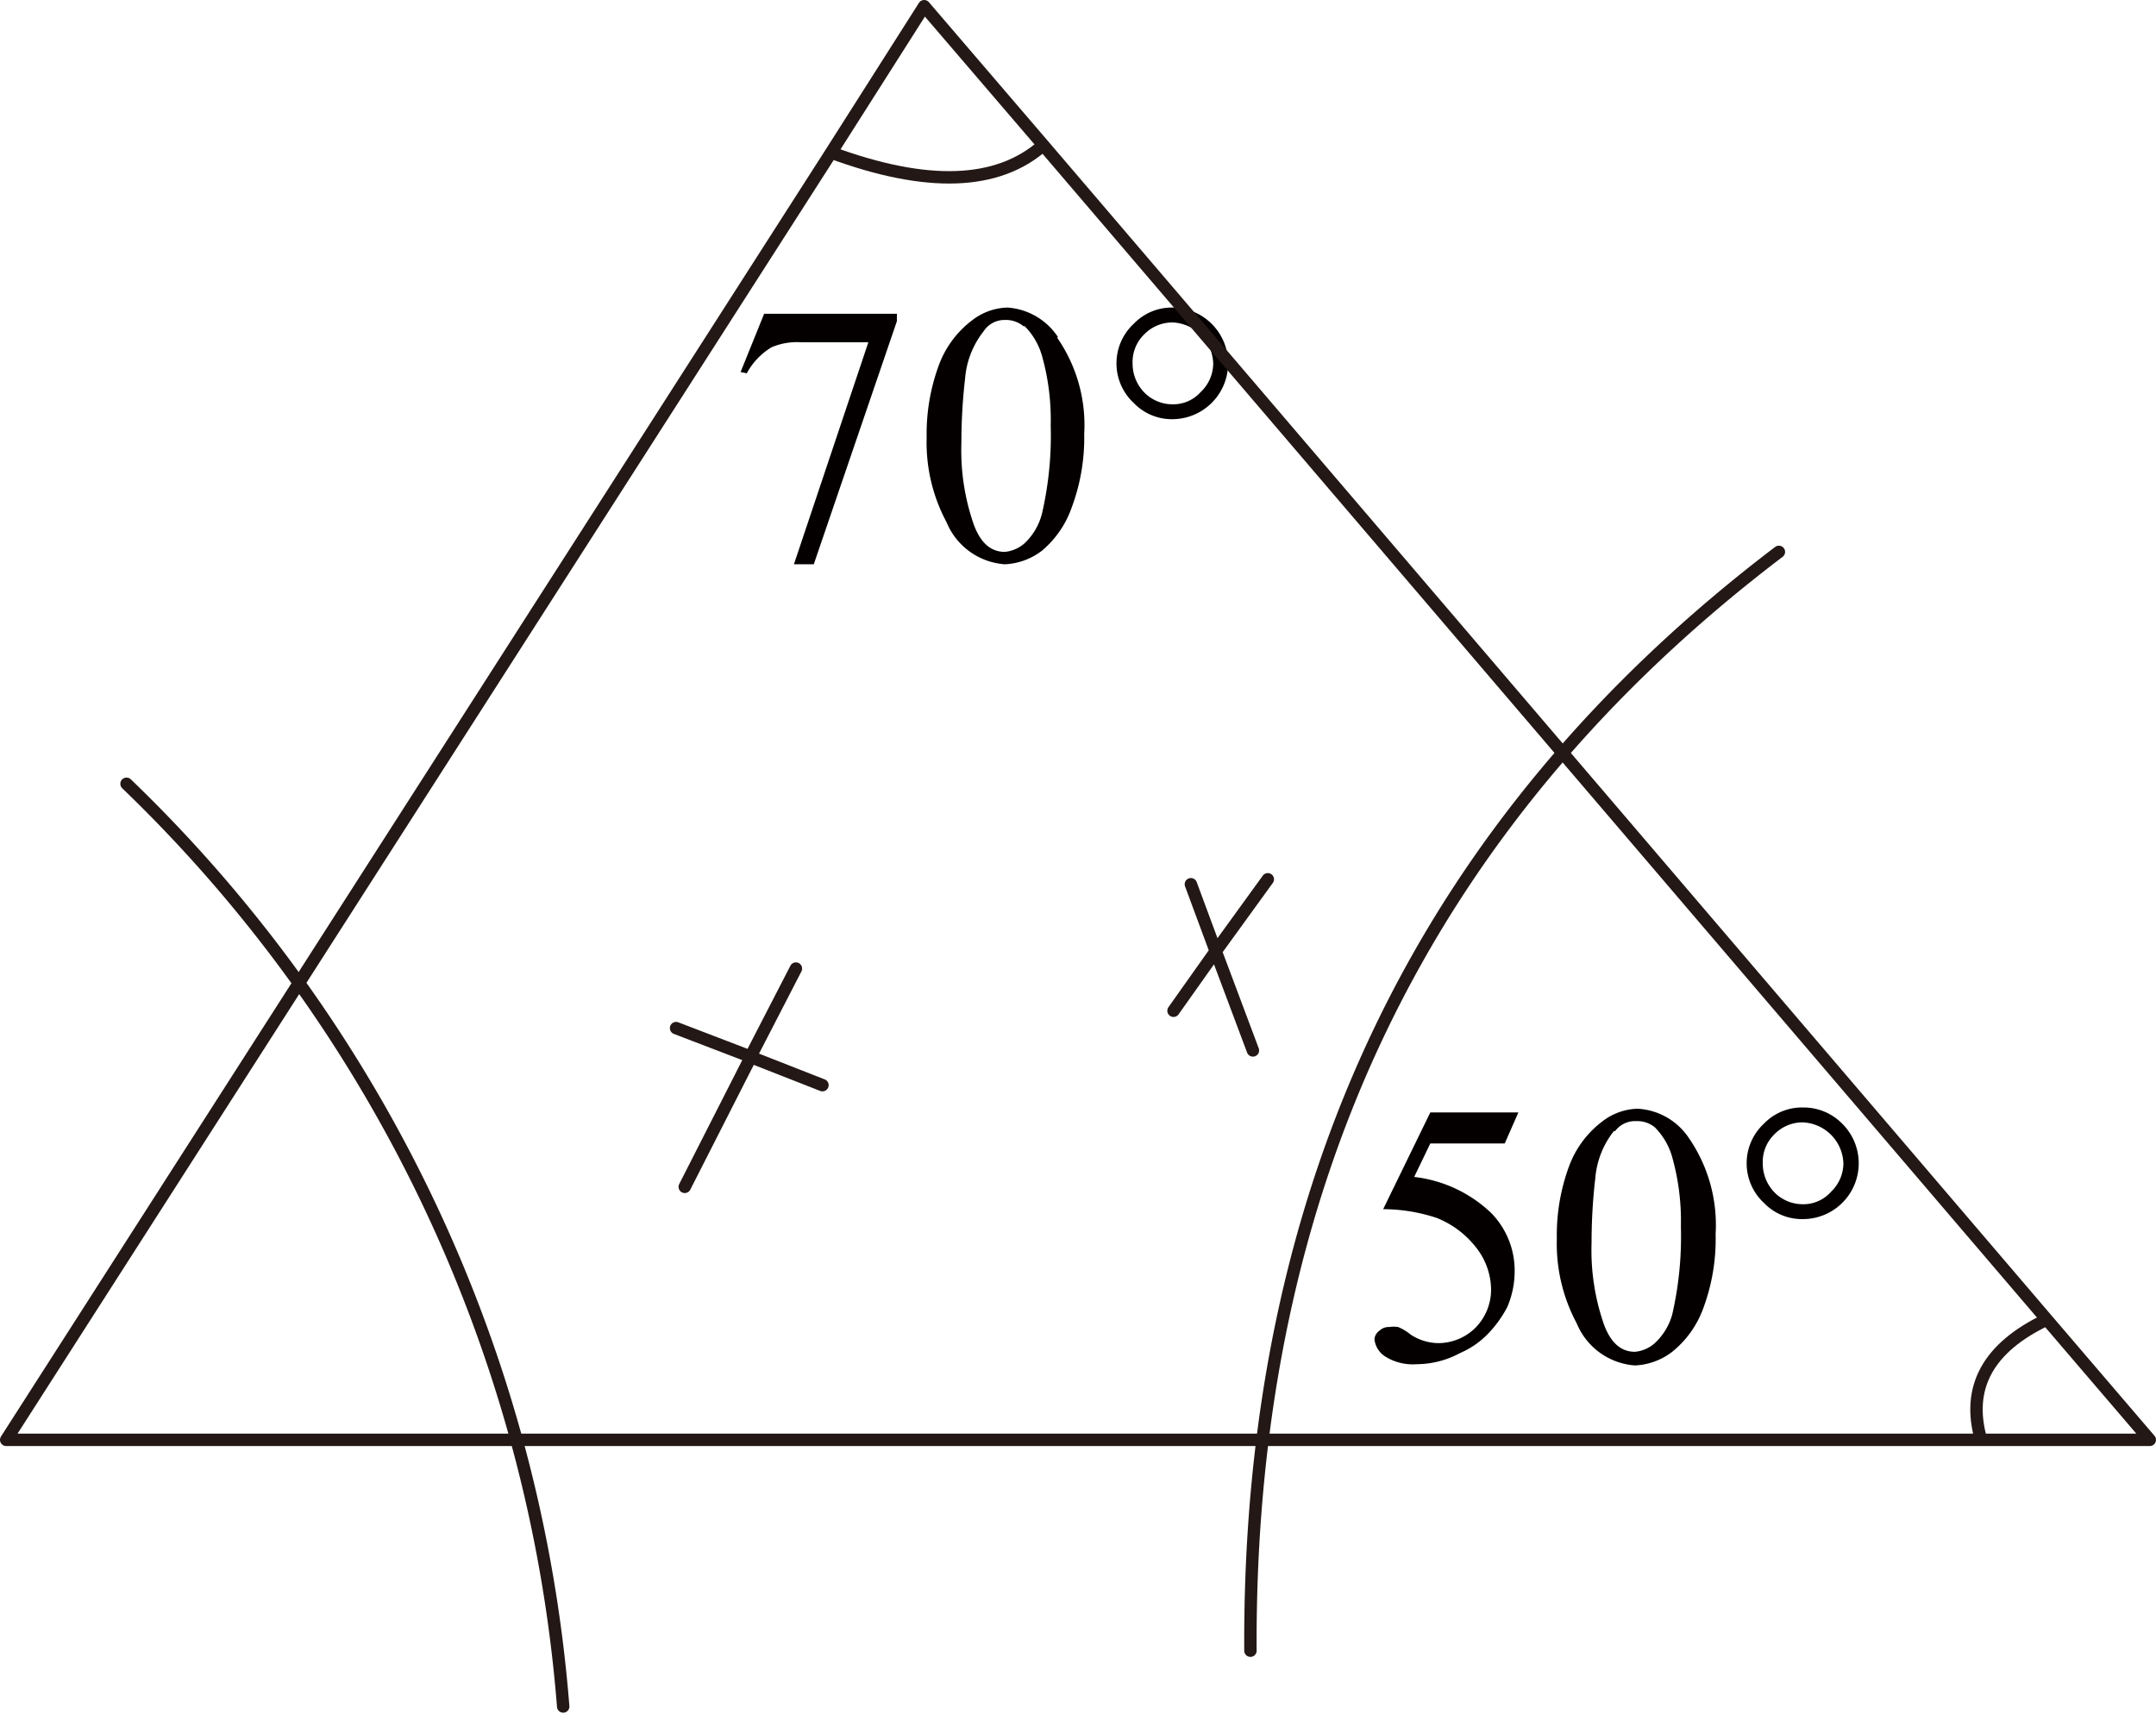 <svg xmlns="http://www.w3.org/2000/svg" viewBox="0 0 86.9 69.1"><defs><style>.cls-1{fill:#040000;}.cls-1,.cls-2{fill-rule:evenodd;}.cls-2{fill:none;stroke:#231815;stroke-linecap:round;stroke-linejoin:round;stroke-width:0.5px;}</style></defs><title>资源 16</title><g id="图层_2" data-name="图层 2"><g id="图层_2-2" data-name="图层 2"><path class="cls-1" d="M47.25,12.4a2.25,2.25,0,1,1,0,4.5,2.12,2.12,0,0,1-1.55-.65,2.18,2.18,0,0,1,0-3.2A2.12,2.12,0,0,1,47.25,12.4Zm0,3.9a1.48,1.48,0,0,0,1.15-.5,1.59,1.59,0,0,0,.5-1.15A1.71,1.71,0,0,0,47.25,13a1.59,1.59,0,0,0-1.15.5,1.55,1.55,0,0,0-.45,1.15,1.67,1.67,0,0,0,.45,1.15A1.59,1.59,0,0,0,47.25,16.3Zm-6-3.15a1.11,1.11,0,0,0-.75-.25,1,1,0,0,0-.85.45,3.53,3.53,0,0,0-.75,1.9,22.66,22.66,0,0,0-.15,2.6,9.09,9.09,0,0,0,.5,3.3c.27.73.68,1.1,1.25,1.1a1.4,1.4,0,0,0,.8-.35A2.49,2.49,0,0,0,42,20.7a14,14,0,0,0,.35-3.55,9.51,9.51,0,0,0-.35-2.8A2.77,2.77,0,0,0,41.3,13.15Zm1.35.45a6.18,6.18,0,0,1,1.1,3.9,8,8,0,0,1-.5,2.95A4,4,0,0,1,42,22.2a2.65,2.65,0,0,1-1.5.55,2.75,2.75,0,0,1-2.35-1.7,6.79,6.79,0,0,1-.8-3.4,8,8,0,0,1,.5-2.95,4,4,0,0,1,1.35-1.8,2.42,2.42,0,0,1,1.4-.5A2.65,2.65,0,0,1,42.65,13.6ZM29.85,15l.95-2.35h5.35v.3L32.8,22.75H32l3-8.95h-2.7a2.62,2.62,0,0,0-1.2.2,2.74,2.74,0,0,0-1,1.05ZM60.65,46.1h-3L57,47.45a5.39,5.39,0,0,1,3.1,1.45,3.32,3.32,0,0,1,.95,2.35,3.66,3.66,0,0,1-.3,1.45,4.65,4.65,0,0,1-.8,1.1,3.47,3.47,0,0,1-1.1.75A3.71,3.71,0,0,1,57.1,55a2.09,2.09,0,0,1-1.25-.3.94.94,0,0,1-.45-.7.45.45,0,0,1,.2-.35.54.54,0,0,1,.4-.15,1.23,1.23,0,0,1,.35,0,2,2,0,0,1,.5.3,2.06,2.06,0,0,0,1.1.35,2.13,2.13,0,0,0,1.5-.6A2.19,2.19,0,0,0,60.1,52a2.78,2.78,0,0,0-.6-1.7,3.78,3.78,0,0,0-1.6-1.2,6.91,6.91,0,0,0-2.15-.35l1.9-3.9H61.2Zm7.4-.25a6.18,6.18,0,0,1,1.1,3.9,8,8,0,0,1-.5,3,4,4,0,0,1-1.25,1.75,2.65,2.65,0,0,1-1.5.55,2.75,2.75,0,0,1-2.35-1.7,6.79,6.79,0,0,1-.8-3.4,8,8,0,0,1,.5-2.95,4,4,0,0,1,1.35-1.8,2.42,2.42,0,0,1,1.4-.5A2.65,2.65,0,0,1,68.05,45.85Zm-3-.25a3.53,3.53,0,0,0-.75,1.9,22.66,22.66,0,0,0-.15,2.6,9.09,9.09,0,0,0,.5,3.3c.27.73.68,1.1,1.25,1.1a1.4,1.4,0,0,0,.8-.35A2.49,2.49,0,0,0,67.4,53a14,14,0,0,0,.35-3.55,9.51,9.51,0,0,0-.35-2.8,2.77,2.77,0,0,0-.7-1.2,1.11,1.11,0,0,0-.75-.25A1,1,0,0,0,65.1,45.6Zm6,1.3a1.67,1.67,0,0,0,.45,1.15,1.59,1.59,0,0,0,1.15.5,1.48,1.48,0,0,0,1.15-.5,1.59,1.59,0,0,0,.5-1.15,1.71,1.71,0,0,0-1.65-1.65,1.59,1.59,0,0,0-1.15.5A1.55,1.55,0,0,0,71.05,46.9Zm3.2-1.6a2.25,2.25,0,0,1-1.6,3.85,2.12,2.12,0,0,1-1.55-.65,2.18,2.18,0,0,1,0-3.2,2.12,2.12,0,0,1,1.55-.65A2.19,2.19,0,0,1,74.25,45.3Z"/><path class="cls-2" d="M27.25,41.45l3,1.15,1.83-3.55M30.22,42.6l2.93,1.15M48,35.65l1,2.7,2.1-2.9m-3.8,5.3,1.7-2.4,1.5,4m21.2-20.1q-21.44,16.29-21.3,44.3m-22.8-18.7,2.67-5.25m-25.17-11a57.94,57.94,0,0,1,17.6,37.2"/><path class="cls-2" d="M33.5,6.15q5.8,2.14,8.55-.3L37.25.25Zm8.55-.3L82.5,53.2l4.15,4.85H.25L33.5,6.15m49,47.05q-3.56,1.69-2.65,4.85"/></g></g></svg>